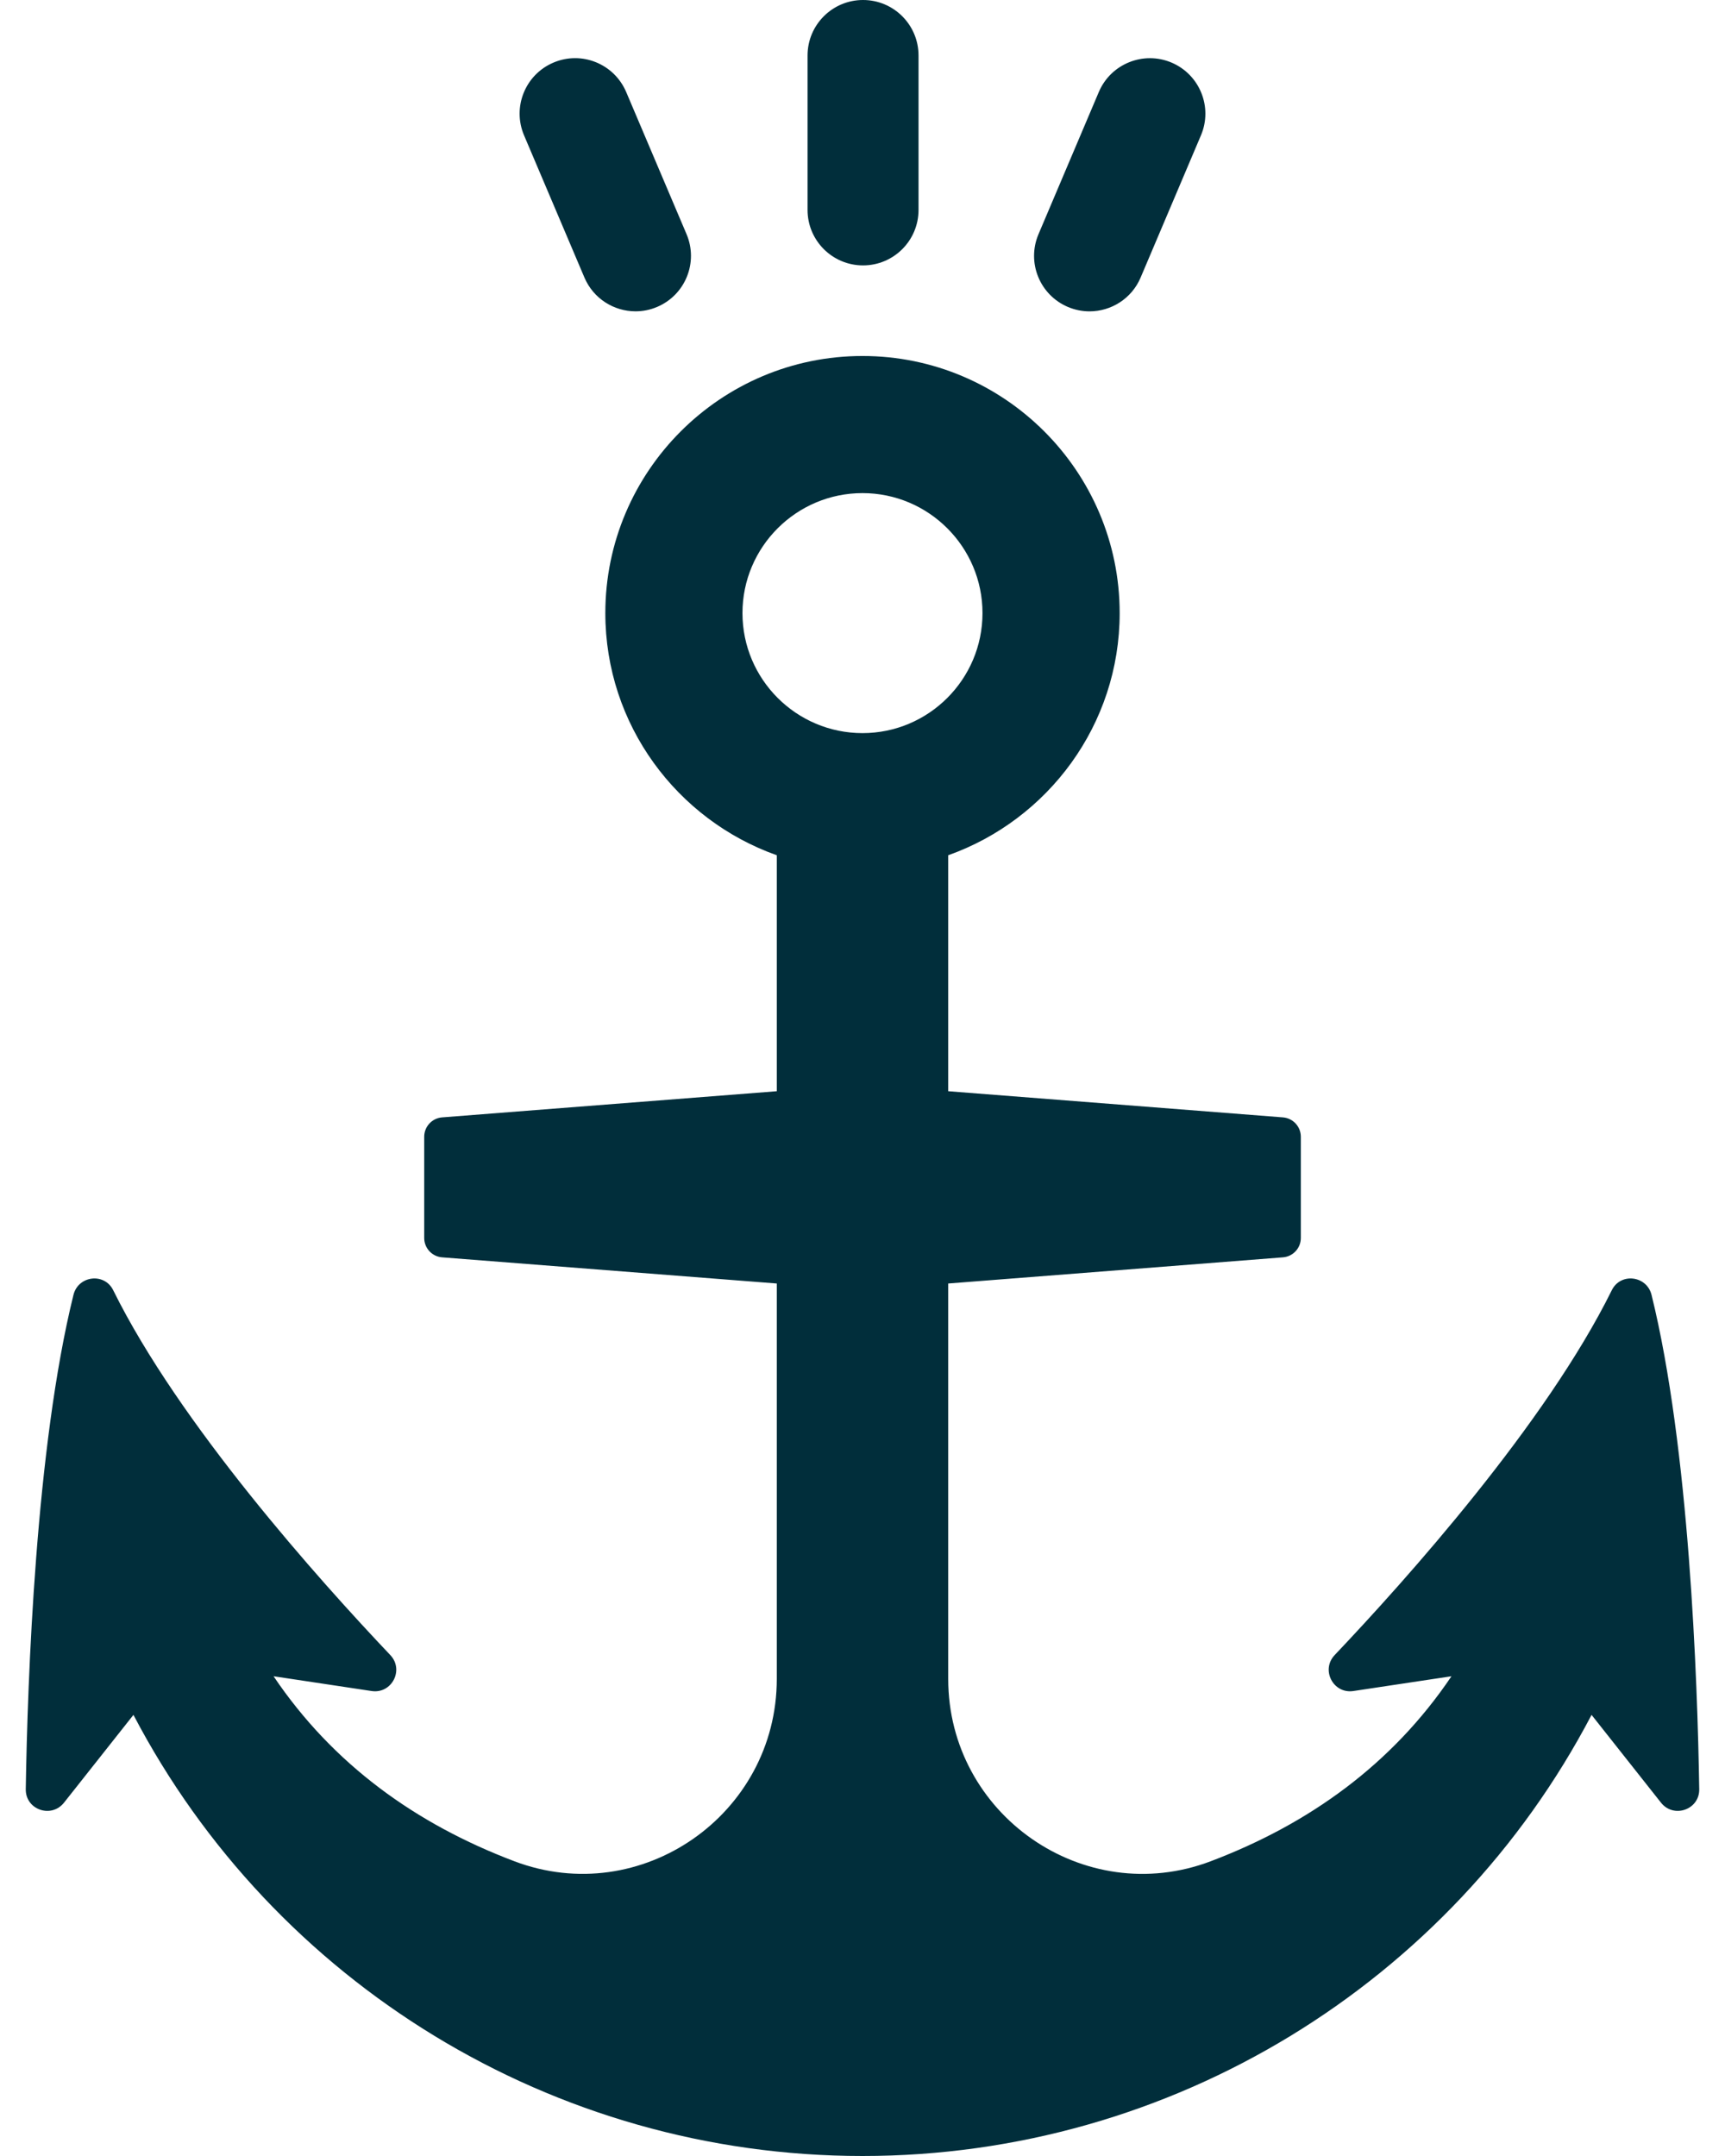 <?xml version="1.0" encoding="UTF-8"?>
<svg xmlns="http://www.w3.org/2000/svg" width="48" height="60" viewBox="0 0 48 60" fill="none">
  <g clip-path="url(#clip0_4081_8503)">
    <path d="M45.956 36.036C45.824 35.5 45.096 35.409 44.851 35.904C43.013 39.624 39.13 43.96 37.139 46.059C36.748 46.471 37.098 47.145 37.66 47.06L40.389 46.649C38.734 49.104 36.425 50.76 33.691 51.797C30.163 53.134 26.385 50.496 26.385 46.722V35.719L35.699 34.991C35.98 34.969 36.197 34.734 36.197 34.452V31.636C36.197 31.353 35.98 31.118 35.699 31.096L26.385 30.368V23.801C29.16 22.815 31.156 20.171 31.156 17.062C31.156 13.117 27.946 9.907 24 9.907C20.054 9.907 16.844 13.117 16.844 17.062C16.844 20.171 18.84 22.816 21.615 23.801V30.368L12.302 31.096C12.021 31.118 11.804 31.353 11.804 31.636V34.452C11.804 34.734 12.021 34.969 12.302 34.991L21.615 35.719V46.722C21.615 50.496 17.837 53.134 14.309 51.796C11.575 50.76 9.267 49.104 7.612 46.649L10.34 47.06C10.902 47.145 11.252 46.471 10.86 46.059C8.87 43.96 4.987 39.624 3.149 35.904C2.904 35.409 2.176 35.5 2.044 36.036C0.996 40.276 0.766 46.726 0.717 49.792C0.708 50.363 1.428 50.614 1.782 50.166L3.713 47.724C7.618 55.183 15.391 60 24 60C32.609 60 40.382 55.183 44.287 47.724L46.218 50.166C46.571 50.614 47.292 50.363 47.283 49.792C47.234 46.726 47.004 40.276 45.956 36.036ZM24 13.723C25.841 13.723 27.339 15.221 27.339 17.062C27.339 18.904 25.841 20.402 24 20.402C22.159 20.402 20.66 18.904 20.66 17.062C20.66 15.221 22.159 13.723 24 13.723Z" fill="#012E3B"></path>
    <path d="M24.015 7.386C24.867 7.386 25.559 6.695 25.559 5.843V1.544C25.559 0.691 24.867 0 24.015 0C23.163 0 22.471 0.691 22.471 1.544V5.843C22.471 6.695 23.163 7.386 24.015 7.386Z" fill="#012E3B"></path>
    <path d="M29.715 8.542C29.912 8.625 30.116 8.665 30.317 8.665C30.918 8.665 31.49 8.312 31.739 7.724L33.418 3.766C33.751 2.982 33.385 2.076 32.6 1.742C31.816 1.41 30.909 1.776 30.576 2.56L28.897 6.518C28.564 7.303 28.93 8.209 29.715 8.542Z" fill="#012E3B"></path>
    <path d="M16.262 7.723C16.512 8.311 17.083 8.664 17.684 8.664C17.885 8.664 18.089 8.625 18.286 8.541C19.071 8.208 19.437 7.302 19.104 6.517L17.424 2.56C17.089 1.775 16.186 1.408 15.4 1.742C14.615 2.075 14.249 2.981 14.582 3.766L16.262 7.723Z" fill="#012E3B"></path>
  </g>
  <defs>
    <clipPath id="clip0_4081_8503">
      <rect width="46.565" height="60" fill="white" transform="translate(0.717)"></rect>
    </clipPath>
  </defs>
</svg>
